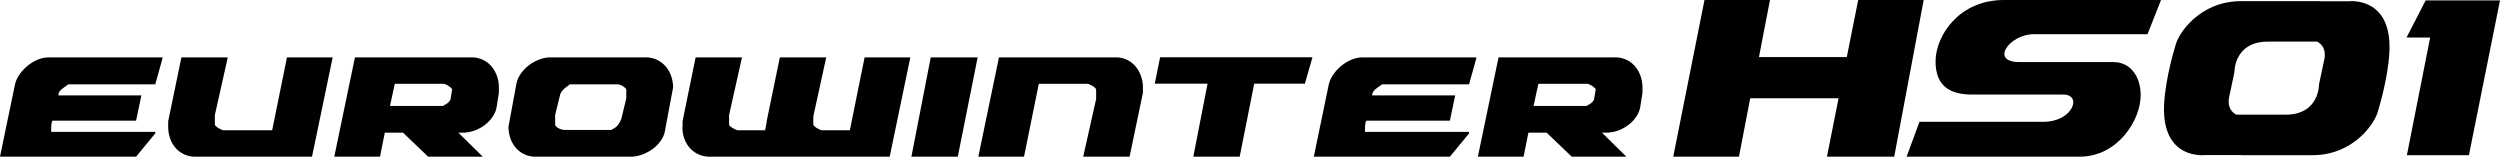 <svg xmlns="http://www.w3.org/2000/svg" xmlns:xlink="http://www.w3.org/1999/xlink" width="845.112" height="52.968" viewBox="0 0 845.112 52.968">
    <defs>
        <clipPath id="clip-path">
            <rect id="Rectangle_7118" data-name="Rectangle 7118" width="845.112" height="52.968"/>
        </clipPath>
    </defs>
    <g id="Group_9260" data-name="Group 9260" transform="translate(-12986.234 -3597.41)">
        <g id="Group_9259" data-name="Group 9259" transform="translate(12986.233 3597.41)">
            <g id="Group_9259-2" data-name="Group 9259" transform="translate(0 0)" clip-path="url(#clip-path)">
                <path id="Path_17080" data-name="Path 17080" d="M12.683,10.284a13.671,13.671,0,0,0-3.489,2.142A14.311,14.311,0,0,0,6.509,15.4,9.606,9.606,0,0,0,5.047,18.71L0,43.04H46l6.487-7.883v-.5H17.3v-.674c0-.3,0-.631.02-.991s.047-.7.09-1.016a4.453,4.453,0,0,1,.182-.786c.076-.211.186-.317.336-.317H46l1.8-8.559H19.733a2.129,2.129,0,0,1,.34-1.194,4.271,4.271,0,0,1,.854-.95c.348-.285.708-.553,1.083-.809s.727-.518,1.061-.788h29.42l2.435-8.741v-.36H16.537a9.807,9.807,0,0,0-3.854.811" transform="translate(0 9.925)"/>
                <path id="Path_17081" data-name="Path 17081" d="M62.912,34.12H46.605a2.231,2.231,0,0,1-.833-.225,9.117,9.117,0,0,1-1.016-.518,4.234,4.234,0,0,1-.854-.655.987.987,0,0,1-.364-.629v-3.11l4.372-19.51H32.231L27.769,31.057v1.89a12.021,12.021,0,0,0,.608,3.809,9.622,9.622,0,0,0,1.8,3.223,8.7,8.7,0,0,0,6.827,3.061h39.38L83.37,9.473H67.917Z" transform="translate(29.091 9.925)"/>
                <path id="Path_17082" data-name="Path 17082" d="M108.4,12.6a8.7,8.7,0,0,0-2.908-2.273,8.809,8.809,0,0,0-3.942-.858H62.171L55.187,43.041H70.64l1.624-8.111h6.172l8.473,8.111h18.474l-8.25-8.111h2.119l1.534-.225a12.07,12.07,0,0,0,3.264-1.126,13.127,13.127,0,0,0,2.91-2,11.071,11.071,0,0,0,2.162-2.7,8.167,8.167,0,0,0,1.034-3.178l.676-4.237v-1.8a11.6,11.6,0,0,0-.629-3.807,10.429,10.429,0,0,0-1.8-3.243M94.434,23.848a6.4,6.4,0,0,1-.747.9,4.433,4.433,0,0,1-.536.428,5.347,5.347,0,0,1-.522.291,4.515,4.515,0,0,0-.629.407H74.021l1.624-7.482H91.952a2.366,2.366,0,0,1,.926.225,6.572,6.572,0,0,1,.991.543,5.214,5.214,0,0,1,.811.651c.225.225.34.4.34.522Z" transform="translate(57.815 9.926)"/>
                <path id="Path_17083" data-name="Path 17083" d="M137.138,12.6a8.993,8.993,0,0,0-2.932-2.273,8.809,8.809,0,0,0-3.942-.858H98.184a10.782,10.782,0,0,0-3.874.743A13.785,13.785,0,0,0,90.774,12.2a12.816,12.816,0,0,0-2.752,2.928A9.005,9.005,0,0,0,86.56,18.71L83.947,32.859a12.012,12.012,0,0,0,.61,3.85,9.684,9.684,0,0,0,1.8,3.245,8.669,8.669,0,0,0,2.906,2.252,8.924,8.924,0,0,0,3.962.835h32.039a11.332,11.332,0,0,0,3.872-.721,14.27,14.27,0,0,0,3.649-1.96,11.818,11.818,0,0,0,2.795-2.928,8.208,8.208,0,0,0,1.351-3.628l2.66-14.149a11.538,11.538,0,0,0-.633-3.807,10.145,10.145,0,0,0-1.822-3.245m-13.363,10.7L122.111,30.2a9.3,9.3,0,0,1-.969,1.869,4.68,4.68,0,0,1-.88.969,4.179,4.179,0,0,1-.786.5,3.01,3.01,0,0,0-.7.45H103.049a4.091,4.091,0,0,1-1.329-.2,4.741,4.741,0,0,1-1.059-.493,2.926,2.926,0,0,1-.7-.608.985.985,0,0,1-.244-.586v-3.11l1.62-6.667a3.677,3.677,0,0,1,.565-1.261,5.524,5.524,0,0,1,.835-.948,9.333,9.333,0,0,1,.966-.764,10.417,10.417,0,0,0,.969-.766h16.264a2.534,2.534,0,0,1,.768.176,4.914,4.914,0,0,1,.944.475,6.1,6.1,0,0,1,.79.608.863.863,0,0,1,.336.586Z" transform="translate(87.945 9.925)"/>
                <path id="Path_17084" data-name="Path 17084" d="M169.256,34.12H159.97a2.224,2.224,0,0,1-.829-.225,9.115,9.115,0,0,1-1.016-.518,4.107,4.107,0,0,1-.856-.651.989.989,0,0,1-.362-.633v-2.66l4.374-19.96H145.6L141.14,31.057v.36l-.543,2.7h-9.055a2.25,2.25,0,0,1-.833-.225,11.107,11.107,0,0,1-1.036-.518,3.918,3.918,0,0,1-.878-.651,1,1,0,0,1-.362-.633v-3.11L132.8,9.473H117.126l-4.415,21.584v1.8c-.033.029-.049.135-.049.317a11.01,11.01,0,0,0,.633,3.714,9.641,9.641,0,0,0,1.826,3.153,8.705,8.705,0,0,0,2.928,2.187,9.086,9.086,0,0,0,3.9.809h60.782L189.71,9.473H174.254Z" transform="translate(118.027 9.925)"/>
                <path id="Path_17085" data-name="Path 17085" d="M150.466,43.04h15.679l6.714-33.567H157Z" transform="translate(157.631 9.926)"/>
                <path id="Path_17086" data-name="Path 17086" d="M214.726,12.6a8.647,8.647,0,0,0-6.849-3.131H168.494L161.512,43.04h15.453l5-24.645h16.307a2.183,2.183,0,0,1,.833.225,8.969,8.969,0,0,1,1.018.518,4.582,4.582,0,0,1,.858.651,1,1,0,0,1,.358.633v3.11L196.971,43.04h15.679l4.507-21.582v-1.8a11.584,11.584,0,0,0-.629-3.8,10.5,10.5,0,0,0-1.8-3.245" transform="translate(169.203 9.925)"/>
                <path id="Path_17087" data-name="Path 17087" d="M190.646,18.372h17.841l-4.818,24.694h15.679l4.908-24.694h17.079c.09,0,.133-.088.133-.268l2.478-8.653h-51.5Z" transform="translate(199.725 9.902)"/>
                <path id="Path_17088" data-name="Path 17088" d="M229.58,10.284a13.671,13.671,0,0,0-3.489,2.142,14.31,14.31,0,0,0-2.684,2.973,9.567,9.567,0,0,0-1.462,3.311L216.9,43.04h46l6.487-7.883v-.5H234.2v-.674c0-.3.008-.631.02-.991s.047-.7.09-1.016a4.454,4.454,0,0,1,.182-.786c.076-.211.186-.317.338-.317H262.9l1.8-8.559H236.63a2.115,2.115,0,0,1,.342-1.194,4.261,4.261,0,0,1,.852-.95c.348-.285.708-.553,1.083-.809s.727-.518,1.059-.788h29.422l2.435-8.741v-.36H233.434a9.807,9.807,0,0,0-3.854.811" transform="translate(227.226 9.925)"/>
                <path id="Path_17089" data-name="Path 17089" d="M297.2,12.6a8.7,8.7,0,0,0-2.908-2.273,8.8,8.8,0,0,0-3.942-.858h-39.38l-6.984,33.567h15.453l1.626-8.111h6.174l8.469,8.111h18.474l-8.246-8.111h2.115l1.534-.225a12.144,12.144,0,0,0,3.268-1.126,13.149,13.149,0,0,0,2.906-2,10.978,10.978,0,0,0,2.162-2.7,8.167,8.167,0,0,0,1.034-3.178l.676-4.237v-1.8A11.6,11.6,0,0,0,299,15.848a10.428,10.428,0,0,0-1.8-3.243M283.231,23.848a6.127,6.127,0,0,1-.747.9,4.44,4.44,0,0,1-.537.428,5.8,5.8,0,0,1-.518.291,4.3,4.3,0,0,0-.633.407h-17.98l1.626-7.482h16.311a2.348,2.348,0,0,1,.919.225,6.22,6.22,0,0,1,.993.543,5.214,5.214,0,0,1,.811.651c.225.225.34.4.34.522Z" transform="translate(255.602 9.926)"/>
                <path id="Path_17090" data-name="Path 17090" d="M338.763,0l-3.85,19.291-29.695,0L308.947,0H286.807l-10.57,52.966h22.217l3.806-19.739h29.871L328.2,52.966h22.741L360.9,0Z" transform="translate(289.391 0.001)"/>
                <path id="Path_17091" data-name="Path 17091" d="M324.552,20.774c0,8.778,5.43,11.188,12.39,11.188h30.782c6.518,0,3.26,9.218-6.743,9.218H319.113l-4.347,11.786h58.47c12.791,0,20.656-12.23,20.656-20.779,0-6.366-3.522-11.2-9.173-11.2H352.938c-10.218,0-3.331-9.429,4.781-9.429H396.2L400.768,0H347.6c-15.05,0-23.046,12-23.046,20.773" transform="translate(329.755 0.002)"/>
                <path id="Path_17092" data-name="Path 17092" d="M419.6.237h-9.554L410,.186H383.378c-14.1,0-21.387,11-22.28,15.132,0,0-3.3,10.435-3.794,19.635-.991,19.147,13.854,17.263,13.854,17.263h12.208l.055.053H407.38c14.094,0,21.385-11,22.278-15.138,0,0,3.3-10.433,3.794-19.637C434.445-1.645,419.6.237,419.6.237m-9.925,28.032s.211,10.3-11.327,10.3H381.69c-1.583-.866-2.867-2.461-2.514-5.416l1.9-8.977s-.209-10.3,11.327-10.3h16.659c1.581.87,2.861,2.463,2.514,5.42Z" transform="translate(374.268 0.196)"/>
                <path id="Path_17093" data-name="Path 17093" d="M403.763.067,397.3,12.607h7.988L397.42,52.4h20.968L428.9.067Z" transform="translate(416.216 0.071)"/>
            </g>
        </g>
    </g>
</svg>

